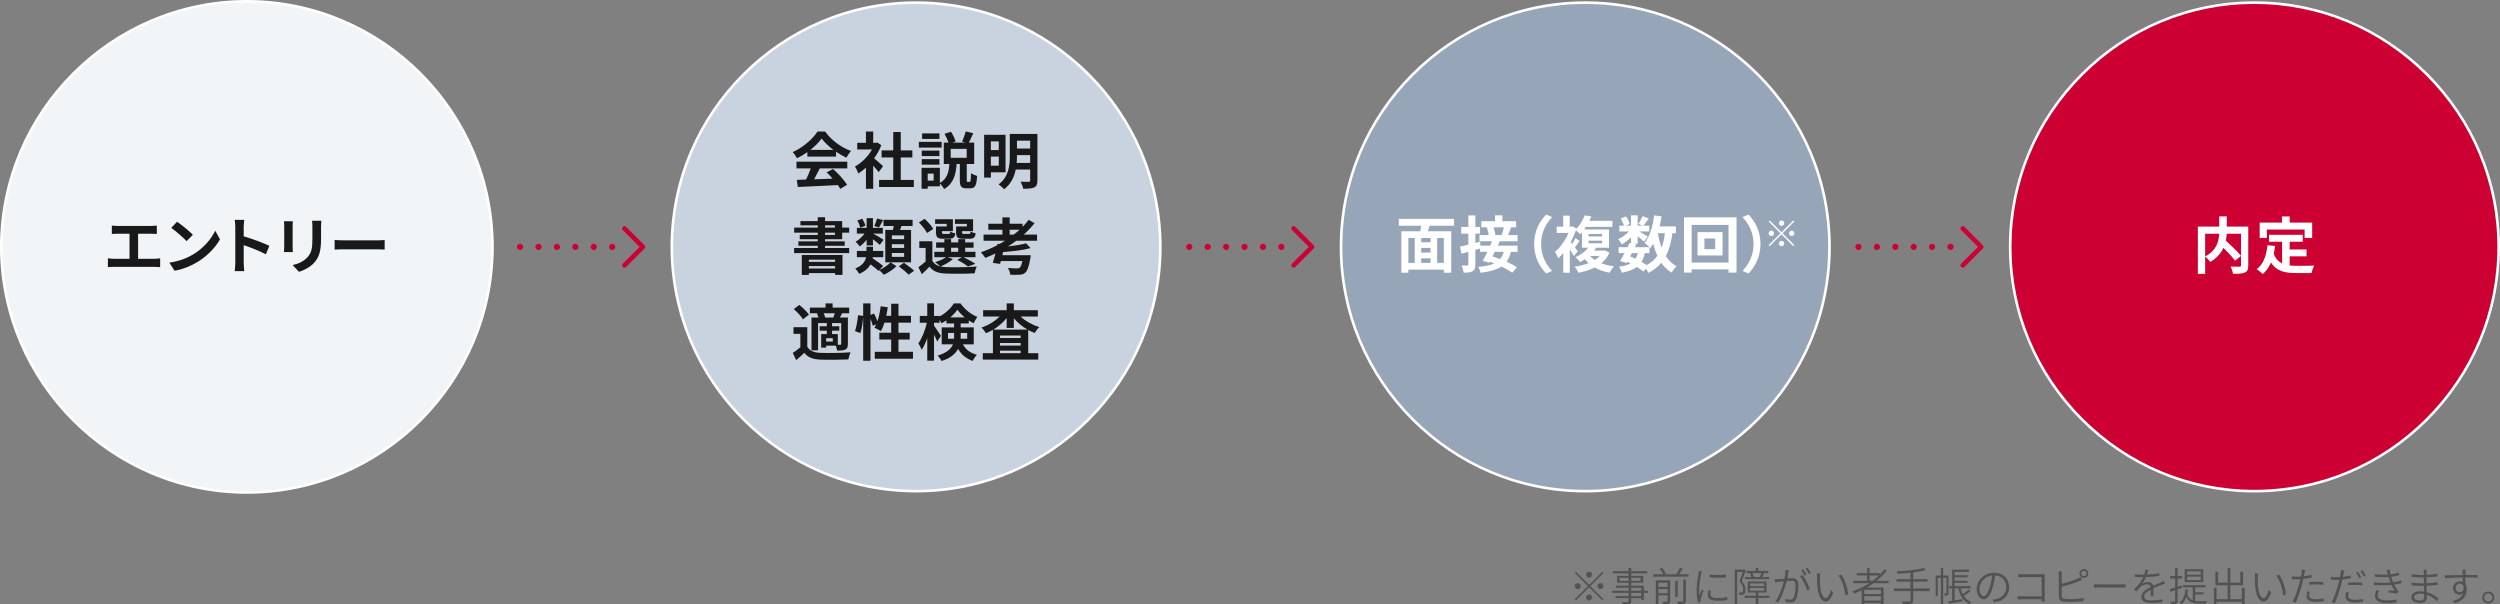 <?xml version="1.0" encoding="UTF-8"?>
<svg id="_レイヤー_2" data-name="レイヤー_2" xmlns="http://www.w3.org/2000/svg" width="814.43" height="196.9" viewBox="0 0 814.43 196.9">
  <rect x="0" y="0" width="814.43" height="196.9" fill="#808080" stroke="none"/>
  <defs>
    <style>
      .cls-1 {
        fill: #c03;
      }

      .cls-2 {
        fill: #97a5b9;
      }

      .cls-3, .cls-4, .cls-5, .cls-6 {
        fill: none;
      }

      .cls-3, .cls-5, .cls-6 {
        stroke: #c03;
        stroke-linecap: round;
        stroke-linejoin: round;
      }

      .cls-3, .cls-6 {
        stroke-width: 2px;
      }

      .cls-7 {
        fill: #fff;
      }

      .cls-8 {
        fill: #191919;
      }

      .cls-4 {
        stroke: #fff;
        stroke-miterlimit: 10;
        stroke-width: .86px;
      }

      .cls-5 {
        stroke-width: 1.5px;
      }

      .cls-9 {
        fill: #525252;
      }

      .cls-10 {
        fill: #f1f5f8;
      }

      .cls-11 {
        fill: #c8d3df;
      }

      .cls-6 {
        stroke-dasharray: 0 6;
      }
    </style>
  </defs>
  <g id="d">
    <g>
      <g>
        <g>
          <path class="cls-10" d="M160.43,80.43c0,44-36,80-80,80-44,0-80-36-80-80H.43c0-44,36-80,80-80s80,36,80,80Z"/>
          <path class="cls-4" d="M160.43,80.43c0,44-36,80-80,80-44,0-80-36-80-80H.43c0-44,36-80,80-80s80,36,80,80Z"/>
        </g>
        <g>
          <path class="cls-8" d="M38.33,73.6h10.88c.6,0,1.3-.06,1.88-.12v2.74c-.6-.04-1.3-.08-1.88-.08h-4.22v8.16h5.3c.72,0,1.36-.08,1.88-.16v2.9c-.58-.08-1.42-.1-1.88-.1h-13.18c-.6,0-1.3.02-1.96.1v-2.9c.62.1,1.34.16,1.96.16h5.08v-8.16h-3.86c-.54,0-1.4.04-1.9.08v-2.74c.52.06,1.34.12,1.9.12Z"/>
          <path class="cls-8" d="M62.83,82.94c3.42-2.02,6.02-5.08,7.28-7.78l1.56,2.82c-1.52,2.7-4.18,5.46-7.4,7.4-2.02,1.22-4.6,2.34-7.42,2.82l-1.68-2.64c3.12-.44,5.72-1.46,7.66-2.62ZM62.83,76.48l-2.04,2.08c-1.04-1.12-3.54-3.3-5-4.32l1.88-2c1.4.94,4,3.02,5.16,4.24Z"/>
          <path class="cls-8" d="M76.65,74.02c0-.7-.06-1.7-.2-2.4h3.12c-.08.7-.18,1.58-.18,2.4v2.96c2.68.78,6.52,2.2,8.36,3.1l-1.14,2.76c-2.06-1.08-5.06-2.24-7.22-2.98v5.66c0,.58.1,1.98.18,2.8h-3.12c.12-.8.2-2,.2-2.8v-11.5Z"/>
          <path class="cls-8" d="M95.33,73.62v6.76c0,.5.02,1.28.06,1.74h-2.9c.02-.38.1-1.16.1-1.76v-6.74c0-.38-.02-1.08-.08-1.54h2.88c-.04.46-.06.9-.06,1.54ZM104.59,73.92v3.96c0,4.3-.84,6.16-2.32,7.8-1.32,1.44-3.4,2.42-4.86,2.88l-2.08-2.2c1.98-.46,3.6-1.22,4.8-2.52,1.38-1.5,1.64-3,1.64-6.12v-3.8c0-.8-.04-1.44-.12-2h3.02c-.04.56-.08,1.2-.08,2Z"/>
          <path class="cls-8" d="M112.23,78.3h10.74c.94,0,1.82-.08,2.34-.12v3.14c-.48-.02-1.5-.1-2.34-.1h-10.74c-1.14,0-2.48.04-3.22.1v-3.14c.72.06,2.18.12,3.22.12Z"/>
        </g>
      </g>
      <g>
        <g>
          <path class="cls-2" d="M516.43,160c-43.88,0-79.57-35.7-79.57-79.57S472.55.86,516.43.86s79.57,35.7,79.57,79.57-35.7,79.57-79.57,79.57Z"/>
          <path class="cls-7" d="M516.43,1.29c21.05,0,40.9,8.26,55.89,23.25,14.99,14.99,23.25,34.84,23.25,55.89s-8.26,40.9-23.25,55.89c-14.99,14.99-34.84,23.25-55.89,23.25s-40.9-8.26-55.89-23.25c-14.99-14.99-23.25-34.84-23.25-55.89s8.26-40.9,23.25-55.89c14.99-14.99,34.84-23.25,55.89-23.25M516.43.43c-44,0-80,36-80,80s36,80,80,80,80-36,80-80S560.43.43,516.43.43h0Z"/>
        </g>
        <g>
          <path class="cls-7" d="M465.71,73.54c-.18.62-.38,1.22-.54,1.8h7.6v13.5h-2.42v-1.02h-11.54v1.02h-2.3v-13.5h6.16c.12-.58.24-1.2.32-1.8h-7.3v-2.24h18v2.24h-7.98ZM458.81,85.64h2.06v-8.1h-2.06v8.1ZM466.05,77.54h-3.06v1.38h3.06v-1.38ZM466.05,80.78h-3.06v1.52h3.06v-1.52ZM462.99,85.64h3.06v-1.48h-3.06v1.48ZM470.35,77.54h-2.16v8.1h2.16v-8.1Z"/>
          <path class="cls-7" d="M488.59,78.6c-.2.46-.42.96-.66,1.44h6.44v2h-2.16c-.32,1.3-.78,2.36-1.42,3.22,1.32.6,2.52,1.22,3.36,1.8l-1.5,1.78c-.84-.62-2.12-1.32-3.52-2-1.56,1.04-3.74,1.64-6.76,2.04-.18-.66-.54-1.48-.88-1.92,2.3-.2,4.02-.54,5.3-1.14-.5-.2-1-.4-1.48-.56l-.2.36-2.06-.66c.46-.8.98-1.84,1.48-2.92h-2.4v-1.08c-.5.14-1,.3-1.5.44v4.76c0,1.18-.2,1.82-.84,2.18-.66.4-1.6.48-2.98.48-.06-.64-.36-1.66-.66-2.32.78.04,1.6.04,1.86.02.24,0,.34-.08.34-.38v-4.1l-2.22.6-.5-2.3c.76-.16,1.7-.38,2.72-.62v-3.6h-2.32v-2.18h2.32v-3.76h2.28v3.76h1.54v2.18h-1.54v3.04l1.52-.4.16,1.28h3.12c.22-.5.42-.98.6-1.44h-4.06v-2.02h3c-.1-.74-.32-1.7-.58-2.44l.4-.08h-2.22v-2h4.46v-1.9h2.42v1.9h4.46v2h-1.64c-.32.92-.66,1.8-.96,2.52h3.08v2.02h-5.8ZM486.97,82.04c-.24.5-.5,1-.74,1.48.78.24,1.62.54,2.48.86.52-.62.9-1.4,1.16-2.34h-2.9ZM486.55,74.06c.3.84.56,1.84.6,2.5l-.08.02h2.1c.28-.72.58-1.72.76-2.52h-3.38Z"/>
          <path class="cls-7" d="M503.73,69.89l1.9.84c-2,2.16-3.58,4.92-3.58,8.76s1.58,6.6,3.58,8.76l-1.9.84c-2.16-2.12-3.94-5.32-3.94-9.6s1.78-7.48,3.94-9.6Z"/>
          <path class="cls-7" d="M524.31,82.36c-.62,1.38-1.54,2.5-2.66,3.4,1.22.48,2.62.8,4.16,1-.52.5-1.14,1.44-1.46,2.08-1.84-.34-3.46-.9-4.84-1.7-1.6.82-3.42,1.36-5.34,1.72-.2-.58-.8-1.58-1.18-2.02,1.64-.22,3.18-.58,4.54-1.12-.44-.4-.86-.82-1.22-1.3-.48.34-1,.66-1.56.96-.34-.5-1.04-1.24-1.54-1.56,1.9-.86,3.28-2,4.16-3.12h-2.02v-5.02c-.18.22-.38.42-.58.62-.3-.38-.9-.9-1.4-1.22-.44,1.28-1.02,2.56-1.68,3.76l.5.62c.38-.62.8-1.36,1.04-1.9l1.34.94c-.52.76-1.04,1.52-1.5,2.12.42.54.78,1.02.94,1.24l-1.32,1.56c-.28-.58-.78-1.42-1.3-2.22v7.64h-2.12v-6.42c-.54.66-1.1,1.24-1.66,1.74-.18-.58-.72-1.7-1.08-2.1,1.72-1.38,3.42-3.76,4.46-6.18h-3.86v-2.06h2.12v-3.56h2.12v3.56h.64l.36-.08,1.2.76c1.28-1.34,2.16-2.96,2.66-4.34l2.2.36c-.2.48-.42.94-.64,1.42h7.48v1.96h-8.58c-.18.3-.38.58-.6.86h8.08v5.94h-4.16c-.22.32-.44.64-.7.94h3.18l.42-.08,1.4.8ZM517.51,77.04h4.4v-.82h-4.4v.82ZM517.51,79.24h4.4v-.84h-4.4v.84ZM517.99,83.38c.44.5.96.94,1.56,1.32.6-.38,1.12-.82,1.56-1.32h-3.12Z"/>
          <path class="cls-7" d="M544.85,75.96c-.42,2.96-1.1,5.44-2.18,7.46.92,1.42,2.08,2.56,3.54,3.32-.54.48-1.28,1.4-1.64,2.06-1.36-.82-2.46-1.88-3.36-3.18-1.1,1.32-2.48,2.4-4.22,3.28-.14-.34-.44-.88-.76-1.36l-.9.92c-.54-.46-1.26-.98-2.08-1.5-1.18.88-2.78,1.46-4.92,1.9-.14-.68-.56-1.48-.94-1.96,1.62-.22,2.86-.54,3.8-1.08-.36-.2-.74-.38-1.12-.54l-.22.38-2.08-.64c.44-.7.94-1.6,1.44-2.56h-1.9v-1.92h2.9c.24-.5.48-.98.68-1.42l.44.1v-1.92c-.92.92-2,1.76-3,2.32-.26-.52-.76-1.3-1.2-1.72,1.22-.5,2.56-1.46,3.52-2.5h-3.12v-1.88h1.52c-.18-.68-.62-1.6-1.04-2.32l1.72-.72c.52.76,1.04,1.78,1.2,2.48l-1.28.56h1.68v-3.36h2.18v3.36h1.58l-1.32-.58c.46-.72,1.02-1.78,1.34-2.54l2,.8c-.62.86-1.24,1.7-1.72,2.32h1.9v1.88h-3.28c.96.54,2.38,1.38,2.82,1.68l-1.26,1.64c-.44-.42-1.28-1.12-2.06-1.74v2.42h-1.28l.86.18-.48.96h4.76c-.46-.46-1.18-1.08-1.62-1.38,1.7-2.04,2.66-5.44,3.14-9l2.4.32c-.16,1.12-.38,2.22-.64,3.28h5.32v2.2h-1.12ZM531.05,83.52c.6.24,1.18.48,1.76.76.32-.5.58-1.1.76-1.82h-1.94l-.58,1.06ZM535.81,82.46c-.22,1.12-.56,2.06-1.06,2.84.62.36,1.2.72,1.66,1.06,1.48-.78,2.64-1.78,3.52-3.02-.56-1.18-1-2.5-1.36-3.94-.28.52-.6,1-.92,1.44-.08-.08-.16-.18-.28-.3v1.92h-1.56ZM540.09,75.96c.28,1.68.68,3.26,1.22,4.7.5-1.36.86-2.94,1.08-4.7h-2.3Z"/>
          <path class="cls-7" d="M565.71,70.81v18h-2.6v-1.06h-12.02v1.06h-2.48v-18h17.1ZM563.11,85.54v-12.28h-12.02v12.28h12.02ZM561.17,75.62v7.6h-8.16v-7.6h8.16ZM558.77,77.7h-3.52v3.46h3.52v-3.46Z"/>
          <path class="cls-7" d="M569.57,89.1l-1.9-.84c2-2.16,3.58-4.92,3.58-8.76s-1.58-6.6-3.58-8.76l1.9-.84c2.16,2.12,3.94,5.32,3.94,9.6s-1.78,7.48-3.94,9.6Z"/>
          <path class="cls-7" d="M584.22,71.82l.34.34-3.85,3.85,3.85,3.85-.34.34-3.85-3.85-3.86,3.86-.34-.34,3.86-3.86-3.85-3.85.34-.34,3.85,3.85,3.85-3.85ZM577.06,76.88c-.48,0-.88-.4-.88-.88s.4-.87.88-.87.87.4.87.87-.4.88-.87.88ZM579.5,72.69c0-.48.4-.87.88-.87s.87.4.87.87-.4.88-.87.88-.88-.4-.88-.88ZM581.25,79.33c0,.48-.4.87-.87.87s-.88-.4-.88-.87.4-.88.88-.88.87.4.87.88ZM583.7,75.13c.48,0,.87.4.87.87s-.4.88-.87.88-.87-.4-.87-.88.4-.87.87-.87Z"/>
        </g>
      </g>
      <g>
        <g>
          <path class="cls-11" d="M298.43,160c-43.88,0-79.57-35.7-79.57-79.57S254.55.86,298.43.86s79.57,35.7,79.57,79.57-35.7,79.57-79.57,79.57Z"/>
          <path class="cls-7" d="M298.43,1.29c21.05,0,40.9,8.26,55.89,23.25,14.99,14.99,23.25,34.84,23.25,55.89s-8.26,40.9-23.25,55.89c-14.99,14.99-34.84,23.25-55.89,23.25s-40.9-8.26-55.89-23.25c-14.99-14.99-23.25-34.84-23.25-55.89s8.26-40.9,23.25-55.89c14.99-14.99,34.84-23.25,55.89-23.25M298.43.43c-44,0-80,36-80,80s36,80,80,80,80-36,80-80S342.43.43,298.43.43h0Z"/>
        </g>
        <g>
          <path class="cls-8" d="M263.02,49.55c-1.06.76-2.22,1.44-3.38,2-.28-.58-.9-1.48-1.4-2,3.4-1.5,6.58-4.34,8.08-6.7h2.48c2.12,2.94,5.3,5.22,8.46,6.34-.6.62-1.12,1.48-1.54,2.18-1.1-.52-2.26-1.18-3.36-1.94v1.58h-9.34v-1.46ZM259.48,52.67h16.54v2.2h-8.96c-.58,1.18-1.24,2.42-1.84,3.54,1.92-.06,3.98-.14,6.02-.22-.62-.72-1.3-1.44-1.96-2.04l2.1-1.1c1.78,1.56,3.64,3.64,4.58,5.14l-2.22,1.34c-.2-.38-.48-.8-.8-1.24-4.7.26-9.64.46-13.04.62l-.32-2.32,3.02-.1c.54-1.12,1.1-2.44,1.52-3.62h-4.64v-2.2ZM271.5,48.83c-1.54-1.16-2.92-2.46-3.84-3.7-.86,1.22-2.14,2.52-3.66,3.7h7.5Z"/>
          <path class="cls-8" d="M286.24,56.07c-.42-.56-1.1-1.36-1.78-2.1v7.54h-2.36v-6.9c-.8.74-1.64,1.4-2.48,1.92-.2-.64-.76-1.8-1.12-2.26,2.18-1.18,4.28-3.28,5.58-5.58h-4.82v-2.16h2.84v-3.68h2.36v3.68h.9l.42-.1,1.34.86c-.6,1.52-1.4,2.96-2.36,4.28.96.78,2.5,2.16,2.92,2.56l-1.44,1.94ZM297.7,58.61v2.32h-11.32v-2.32h4.62v-7.32h-3.8v-2.3h3.8v-5.98h2.44v5.98h3.78v2.3h-3.78v7.32h4.26Z"/>
          <path class="cls-8" d="M306.76,48.09h-7.42v-1.88h7.42v1.88ZM315.88,59.25c.32,0,.4-.36.44-2.84.44.36,1.4.74,2,.9-.18,3.2-.72,4.04-2.18,4.04h-1.3c-1.76,0-2.16-.7-2.16-2.74v-5.18h-1.04c-.24,3.38-.94,6.32-4.08,8.16-.26-.54-.84-1.28-1.38-1.76v.88h-3.96v.78h-2v-6.82h5.96v4.92c2.48-1.4,2.9-3.64,3.1-6.16h-1.82v-6.98h1.54c-.28-.86-.8-1.98-1.3-2.86l2.08-.68c.66.98,1.28,2.28,1.54,3.18l-1.02.36h4.22l-1.1-.32c.42-.92.94-2.32,1.18-3.32l2.46.6c-.48,1.12-1.02,2.22-1.44,3.04h1.74v6.98h-2.42v5.16c0,.58.02.66.3.66h.64ZM306.04,50.85h-5.76v-1.78h5.76v1.78ZM300.28,51.85h5.76v1.8h-5.76v-1.8ZM306.04,45.25h-5.64v-1.8h5.64v1.8ZM304.16,56.55h-1.94v2.28h1.94v-2.28ZM314.92,48.49h-5.2v2.92h5.2v-2.92Z"/>
          <path class="cls-8" d="M322.8,56.13v1.72h-2.2v-13.94h6.98v12.22h-4.78ZM322.8,46.07v2.82h2.58v-2.82h-2.58ZM325.38,53.97v-2.96h-2.58v2.96h2.58ZM337.96,58.77c0,1.26-.26,1.9-1.04,2.28-.8.38-1.94.44-3.6.44-.1-.66-.5-1.7-.84-2.3,1.08.06,2.3.04,2.64.02.36,0,.48-.12.48-.46v-3.52h-4.7c-.5,2.4-1.58,4.78-3.82,6.42-.36-.46-1.28-1.28-1.78-1.58,3.36-2.48,3.66-6.2,3.66-9.24v-7.2h9v15.14ZM335.6,53.09v-2.56h-4.3v.3c0,.72-.02,1.48-.1,2.26h4.4ZM331.3,45.83v2.56h4.3v-2.56h-4.3Z"/>
          <path class="cls-8" d="M268.78,77.93v.7h6.4v1.44h-6.4v.72h7.86v1.66h-17.94v-1.66h7.7v-.72h-6.3v-1.44h6.3v-.7h-5.86v-1.38h5.86v-.76h-7.68v-1.64h7.68v-.74h-5.64v-1.38h5.64v-1.26h2.38v1.26h5.58v2.12h2.28v1.64h-2.28v2.14h-5.58ZM261.2,83.07h13.26v6.48h-2.4v-.58h-8.56v.6h-2.3v-6.5ZM263.5,84.59v.72h8.56v-.72h-8.56ZM272.06,87.47v-.78h-8.56v.78h8.56ZM268.78,74.15h3.22v-.74h-3.22v.74ZM268.78,76.55h3.22v-.76h-3.22v.76Z"/>
          <path class="cls-8" d="M286.48,87.95c1.36-.6,2.86-1.62,3.62-2.48l1.94,1.24c-1,1.04-2.7,2.18-4.12,2.8-.36-.44-1-1.08-1.5-1.5l-.22.24c-.56-.56-1.6-1.38-2.6-2.12-.64,1.18-1.76,2.26-3.72,3.1-.22-.52-.84-1.34-1.26-1.76,2.42-.98,3.26-2.36,3.52-3.68h-3v-2.04h3.12v-1.36h2.14v1.36h3.34v2.04h-3.4c-.02.12-.04.26-.06.38,1.16.74,2.64,1.78,3.4,2.48l-1.2,1.3ZM282.32,78.09c-.68.88-1.46,1.66-2.24,2.2-.32-.48-.94-1.18-1.36-1.54,1.06-.58,2.16-1.6,2.94-2.66h-2.52v-1.86h3.18v-3.16h2.06v3.16h3.22v1.86h-3.18c.82.42,2.9,1.66,3.44,2.02l-1.24,1.66c-.5-.48-1.42-1.2-2.24-1.84v2.04h-2.06v-1.88ZM280.24,74.19c-.1-.64-.5-1.6-.94-2.34l1.6-.6c.44.72.88,1.64,1.02,2.28l-1.68.66ZM287.68,71.69c-.48.92-.94,1.8-1.34,2.42l-1.52-.5c.34-.68.72-1.72.9-2.44l1.96.52ZM290.88,74.91c.12-.42.2-.86.28-1.28h-3.34v-2.02h9.48v2.02h-3.6c-.16.44-.34.88-.5,1.28h3.6v10.54h-8.4v-10.54h2.48ZM294.54,76.69h-4v1.22h4v-1.22ZM294.54,79.55h-4v1.22h4v-1.22ZM294.54,82.43h-4v1.26h4v-1.26ZM294.48,85.61c1.08.74,2.58,1.84,3.32,2.6l-1.8,1.28c-.66-.76-2.1-1.92-3.2-2.72l1.68-1.16Z"/>
          <path class="cls-8" d="M310.44,84.39c-1,.94-2.68,1.86-4.04,2.42.5.12,1.04.18,1.64.2,2.46.12,7.36.06,10.16-.18-.26.54-.6,1.58-.7,2.22-2.54.14-6.96.18-9.46.06-2.4-.1-4.04-.68-5.24-2.24-.76.8-1.54,1.58-2.5,2.44l-1.12-2.26c.72-.52,1.6-1.18,2.36-1.86v-4.42h-2.06v-2.18h4.26v6.4c.54.94,1.42,1.52,2.58,1.8-.4-.4-1.2-1.08-1.68-1.4,1.3-.4,2.7-.96,3.54-1.6h-3.8v-1.76h3.26v-1.32h-2.68v-1.74h2.68v-1.06h2.2v1.06h2.32v-1.06h2.26v1.06h2.74v1.74h-2.74v1.32h3.36v1.76h-3.9c1.38.66,2.96,1.52,3.86,2.16l-2.42.88c-.76-.62-2.16-1.54-3.48-2.18l1.52-.86h-4.66l1.74.6ZM302,75.91c-.44-.98-1.64-2.42-2.66-3.42l1.88-1.2c1.04.96,2.3,2.3,2.8,3.3l-2.02,1.32ZM308.42,72.93h-3.78v-1.5h5.78v3.86h-3.54v.42c0,.42.08.5.6.5h1.54c.4,0,.48-.12.56-.78.34.26,1.1.5,1.64.6-.2,1.36-.74,1.74-1.94,1.74h-2.1c-1.76,0-2.26-.46-2.26-2.06v-1.94h3.5v-.84ZM309.84,82.03h2.32v-1.32h-2.32v1.32ZM314.98,72.93h-3.88v-1.5h5.9v3.86h-3.58v.4c0,.44.1.52.6.52h1.62c.4,0,.48-.12.56-.8.36.26,1.14.5,1.66.6-.2,1.38-.72,1.76-1.98,1.76h-2.14c-1.8,0-2.26-.46-2.26-2.06v-1.94h3.5v-.84Z"/>
          <path class="cls-8" d="M331.06,78.43c-.86.66-1.76,1.28-2.68,1.86,2.24-.26,4.42-.62,5.9-1.02l1.46,1.56c-2.48.68-5.92,1.06-8.96,1.28l-.24,1.02h9.24s-.04.66-.12,1c-.48,2.7-.96,4.06-1.64,4.66-.54.52-1.08.66-1.92.7-.66.06-1.8.06-3,0-.04-.66-.34-1.56-.76-2.2,1.16.12,2.42.16,2.94.16.38,0,.64-.04.88-.2.32-.26.64-.94.9-2.2h-7.02l-.24.92-2.38-.34c.28-.84.58-1.92.86-3.06-1.08.52-2.18,1-3.28,1.44-.32-.48-1.02-1.38-1.46-1.82,1.82-.64,3.62-1.4,5.34-2.32l.1-.46.64.08c.62-.34,1.22-.7,1.8-1.06h-7v-2h6.14v-1.6h-4.6v-1.94h4.6v-2.06h2.36v2.06h4.2v1.02c.72-.74,1.38-1.5,1.98-2.28l1.92,1.06c-1.04,1.32-2.22,2.58-3.52,3.74h4.34v2h-6.78ZM330.26,76.43c.66-.52,1.3-1.04,1.9-1.6h-3.24v1.6h1.34Z"/>
          <path class="cls-8" d="M263,112.97c.78,1.34,2.18,1.9,4.22,1.98,2.4.1,7.12.04,9.88-.18-.28.56-.62,1.66-.74,2.32-2.48.12-6.72.16-9.16.06-2.38-.1-3.98-.68-5.18-2.22-.8.78-1.62,1.54-2.64,2.4l-1.12-2.36c.78-.5,1.68-1.16,2.48-1.84v-4.36h-2.24v-2.18h4.5v6.38ZM261.58,104.01c-.56-.98-1.88-2.36-3-3.32l1.82-1.36c1.12.9,2.5,2.22,3.14,3.18l-1.96,1.5ZM266.48,102.05h-2.64v-1.84h5.1v-1.38h2.3v1.38h5.4v1.84h-2.3c-.26.52-.5.98-.72,1.4h2.6v8.58c0,.96-.16,1.48-.8,1.84-.66.32-1.5.34-2.7.34-.06-.46-.26-1.1-.46-1.6h-3.12v.62h-1.62v-4.4h1.84v-1.1h-2.34v-1.44h2.34v-1.04h-2.86v8.88h-2.14v-10.68h2.28c-.12-.44-.3-.92-.5-1.32l.34-.08ZM271.46,103.45c.18-.42.36-.94.52-1.4h-3.66c.24.46.42.98.48,1.4h2.66ZM271.3,110.17h-2.16v1.1h2.16v-1.1ZM274.04,105.25h-2.98v1.04h2.36v1.44h-2.36v1.1h1.88v3.48h.8c.22-.02.3-.08.3-.32v-6.74Z"/>
          <path class="cls-8" d="M297.42,114.61v2.26h-12.44v-2.26h5.34v-4h-3.86v-2.22h3.86v-3.28h-2.2c-.3,1.04-.7,2-1.12,2.76-.48-.3-1.56-.84-2.12-1.08.2-.36.4-.74.6-1.16l-1.14.52c-.12-.6-.42-1.48-.76-2.3v13.66h-2.38v-14.3c-.12,1.68-.44,3.88-.9,5.3l-1.76-.64c.48-1.32.84-3.56.98-5.2l1.68.24v-4.08h2.38v3.78l1.16-.48c.4.78.82,1.74,1.1,2.52.5-1.46.86-3.18,1.06-4.88l2.32.32c-.14.94-.3,1.88-.5,2.78h1.6v-3.92h2.38v3.92h4.08v2.24h-4.08v3.28h3.66v2.22h-3.66v4h4.72Z"/>
          <path class="cls-8" d="M313.68,112.17c1.16,2.08,2.66,2.84,4.58,3.44-.54.5-1.1,1.28-1.36,1.98-1.98-.76-3.56-1.78-4.78-3.94-.84,1.6-2.44,3.02-5.38,3.96-.22-.48-.9-1.38-1.26-1.76,3.06-.96,4.4-2.26,4.96-3.68h-3.66v-5.52h4.04v-1.28h-2.5v-1.02c-.54.38-1.08.7-1.64.98-.14-.34-.34-.76-.58-1.16v.96h-1.82v.96c.54.7,1.94,2.84,2.24,3.34l-1.2,1.84c-.22-.58-.62-1.44-1.04-2.28v8.5h-2.2v-7.36c-.52,1.5-1.14,2.88-1.82,3.84-.22-.64-.72-1.56-1.08-2.12,1.16-1.58,2.24-4.34,2.76-6.72h-2.3v-2.2h2.44v-4.1h2.2v4.1h1.82v.14c1.94-.98,3.68-2.68,4.64-4.22h2.16c1.38,1.92,3.42,3.6,5.5,4.38-.44.56-.9,1.44-1.22,2.08-.52-.26-1.06-.58-1.58-.92v.98h-2.64v1.28h4.26v5.52h-3.54ZM310.8,110.35c.02-.22.02-.46.02-.68v-1.2h-1.98v1.88h1.96ZM314.3,103.41c-.96-.78-1.82-1.68-2.42-2.52-.56.84-1.38,1.72-2.32,2.52h4.74ZM312.96,108.47v1.26c0,.2,0,.42-.02.62h2.14v-1.88h-2.12Z"/>
          <path class="cls-8" d="M332.46,103.11c1.6,1.5,3.86,2.76,6.14,3.46-.5.42-1.18,1.3-1.54,1.9-.72-.26-1.42-.6-2.1-.98v7.58h3.28v2.08h-18.08v-2.08h3.3v-7.62c-.74.42-1.48.8-2.26,1.1-.34-.54-.98-1.4-1.48-1.84,2.2-.72,4.4-2.06,5.94-3.6h-5.38v-2.06h7.66v-2.22h2.34v2.22h7.82v2.06h-5.64ZM334.74,107.37c-1.7-.96-3.24-2.24-4.46-3.68v3.14h-2.34v-3.22c-1.18,1.46-2.68,2.76-4.34,3.76h11.14ZM332.5,109.31h-6.72v.8h6.72v-.8ZM325.78,112.59h6.72v-.84h-6.72v.84ZM332.5,115.07v-.84h-6.72v.84h6.72Z"/>
        </g>
      </g>
      <g>
        <g>
          <path class="cls-1" d="M734.43,160c-43.88,0-79.57-35.7-79.57-79.57S690.55.86,734.43.86s79.57,35.7,79.57,79.57-35.7,79.57-79.57,79.57Z"/>
          <path class="cls-7" d="M734.43,1.29c21.05,0,40.9,8.26,55.89,23.25s23.25,34.84,23.25,55.89-8.26,40.9-23.25,55.89-34.84,23.25-55.89,23.25-40.9-8.26-55.89-23.25c-14.99-14.99-23.25-34.84-23.25-55.89s8.26-40.9,23.25-55.89c14.99-14.99,34.84-23.25,55.89-23.25M734.43.43c-44,0-80,36-80,80s36,80,80,80,80-36,80-80S778.43.43,734.43.43h0Z"/>
        </g>
        <g>
          <path class="cls-7" d="M732.42,86.46c0,1.28-.26,1.94-1.1,2.32-.82.38-2.1.42-3.88.42-.08-.68-.44-1.74-.78-2.36,1.18.06,2.52.04,2.9.04.38-.02.5-.12.5-.48v-3l-1.96,1.52c-.8-1.1-2.3-2.72-3.76-4.18-.78,1.68-2.12,3.32-4.3,4.6-.34-.48-1.08-1.32-1.66-1.76v5.64h-2.38v-15.4h6.96v-3.32h2.46v3.32h7v12.64ZM718.38,83.52c3.78-1.96,4.46-4.92,4.56-7.38h-4.56v7.38ZM725.4,76.14c-.04.74-.12,1.48-.28,2.26,1.7,1.54,3.84,3.58,4.94,4.96v-7.22h-4.66Z"/>
          <path class="cls-7" d="M745.9,86.48c.72.08,1.48.12,2.28.12,1.08,0,4.38,0,5.72-.06-.34.58-.72,1.72-.84,2.42h-5c-3.68,0-6.42-.6-8.26-3.44-.64,1.52-1.52,2.8-2.66,3.78-.4-.42-1.4-1.26-1.96-1.62,2.16-1.6,3.14-4.36,3.5-7.78l2.48.24c-.12.9-.26,1.74-.44,2.54.6,1.6,1.54,2.56,2.72,3.14v-7.06h-4.26v-2.26h11v2.26h-4.28v2.5h5.5v2.24h-5.5v2.98ZM738.48,77.52h-2.34v-5h7.26v-2h2.52v2h7.32v5h-2.46v-2.74h-12.3v2.74Z"/>
        </g>
      </g>
      <g>
        <g>
          <line class="cls-3" x1="199.43" y1="80.43" x2="199.43" y2="80.43"/>
          <line class="cls-6" x1="193.43" y1="80.43" x2="172.43" y2="80.43"/>
          <line class="cls-3" x1="169.43" y1="80.43" x2="169.43" y2="80.43"/>
        </g>
        <polyline class="cls-5" points="203.43 74.43 209.43 80.43 203.43 86.43"/>
      </g>
      <g>
        <g>
          <line class="cls-3" x1="635.43" y1="80.43" x2="635.43" y2="80.43"/>
          <line class="cls-6" x1="629.43" y1="80.43" x2="608.43" y2="80.43"/>
          <line class="cls-3" x1="605.43" y1="80.43" x2="605.43" y2="80.43"/>
        </g>
        <polyline class="cls-5" points="639.43 74.43 645.43 80.43 639.43 86.43"/>
      </g>
      <g>
        <g>
          <line class="cls-3" x1="417.43" y1="80.43" x2="417.43" y2="80.43"/>
          <line class="cls-6" x1="411.43" y1="80.43" x2="390.43" y2="80.43"/>
          <line class="cls-3" x1="387.43" y1="80.43" x2="387.43" y2="80.43"/>
        </g>
        <polyline class="cls-5" points="421.43 74.43 427.43 80.43 421.43 86.43"/>
      </g>
      <g>
        <path class="cls-9" d="M521.98,186.26l.38.38-4.29,4.29,4.29,4.29-.38.38-4.29-4.29-4.3,4.3-.38-.38,4.3-4.3-4.29-4.29.38-.38,4.29,4.29,4.29-4.29ZM513.98,191.9c-.53,0-.97-.44-.97-.98s.44-.97.97-.97.98.44.98.97-.44.98-.98.98ZM516.71,187.22c0-.53.44-.97.97-.97s.98.44.98.97-.44.98-.98.98-.97-.44-.97-.98ZM518.66,194.63c0,.53-.44.98-.98.98s-.97-.44-.97-.98.44-.97.97-.97.98.44.98.97ZM521.4,189.95c.53,0,.97.44.97.97s-.44.98-.97.98-.98-.44-.98-.98.44-.97.98-.97Z"/>
        <path class="cls-9" d="M536.87,193.15h-1.34v2.3h-.87v-.58h-3.24v.96c0,.58-.17.79-.55.92-.4.13-1.08.14-2.16.14-.04-.22-.2-.53-.31-.74.82.03,1.6.01,1.82,0,.25-.01.33-.08.33-.33v-.96h-4.25v-.68h4.25v-1.04h-5.36v-.7h5.36v-.98h-4.13v-.66h4.13v-.96h-3.76v-2.24h3.76v-.81h-5.12v-.73h5.12v-1.07h.87v1.07h5.21v.73h-5.21v.81h3.91v2.24h-3.91v.96h4.11v1.64h1.34v.7ZM530.55,189.23v-.99h-2.92v.99h2.92ZM531.42,188.24v.99h3.03v-.99h-3.03ZM531.42,192.45h3.24v-.98h-3.24v.98ZM534.66,193.15h-3.24v1.04h3.24v-1.04Z"/>
        <path class="cls-9" d="M550.1,187.08v.79h-11.52v-.79h3.28c-.25-.51-.75-1.25-1.22-1.79l.79-.3c.49.56,1.05,1.34,1.31,1.85l-.64.25h3.94c.43-.62.95-1.51,1.25-2.15l.9.31c-.36.61-.78,1.29-1.18,1.83h3.09ZM544.08,195.8c0,.47-.1.7-.44.85-.35.13-.92.14-1.81.14-.05-.22-.17-.55-.29-.77.68.03,1.29.03,1.46.01.19-.01.25-.07.25-.23v-1.85h-3v2.83h-.83v-7.71h4.67v6.72ZM540.24,189.84v1.35h3v-1.35h-3ZM543.25,193.27v-1.39h-3v1.39h3ZM546.55,194.49h-.81v-5.29h.81v5.29ZM548.37,188.81h.84v6.92c0,.55-.13.78-.51.92-.39.14-1.04.16-2.03.16-.05-.23-.19-.6-.33-.83.82.03,1.52.03,1.73.01.22-.01.29-.07.29-.26v-6.92Z"/>
        <path class="cls-9" d="M554.19,186.94c-.26,1.27-.65,3.54-.65,5.03,0,.69.05,1.29.13,1.99.22-.61.55-1.46.77-2l.51.38c-.33.9-.81,2.26-.92,2.87-.04.18-.07.43-.07.57.01.14.04.31.05.44l-.83.07c-.26-.94-.48-2.42-.48-4.17,0-1.9.44-4.13.6-5.23.04-.29.08-.58.08-.86l1.04.09c-.07.22-.17.58-.22.82ZM557.2,193.61c0,.6.4,1.22,2.26,1.22,1.16,0,2.18-.1,3.21-.35l.03.97c-.81.17-1.91.27-3.22.27-2.17,0-3.13-.7-3.13-1.91,0-.42.08-.87.21-1.5l.85.08c-.13.48-.2.86-.2,1.21ZM562.28,187.15v.94c-1.37.16-3.91.16-5.29,0v-.94c1.38.25,4.02.2,5.29,0Z"/>
        <path class="cls-9" d="M568.74,185.87c-.39,1.05-.87,2.37-1.31,3.41.96,1.08,1.2,2,1.2,2.81,0,.68-.14,1.21-.49,1.46-.18.13-.42.2-.66.23-.26.03-.58.03-.88.01-.01-.22-.09-.55-.22-.77.31.03.58.03.79.01.17-.01.31-.04.43-.12.2-.14.26-.52.26-.91,0-.71-.23-1.6-1.21-2.64.39-.96.81-2.13,1.09-3.02h-1.83v10.49h-.78v-11.27h2.94l.13-.04.56.34ZM576.44,194.78h-3.64v2.07h-.83v-2.07h-3.63v-.71h3.63v-1.03h-2.6v-3.59h6.12v3.59h-2.69v1.03h3.64v.71ZM570.3,186.7h-1.34v-.72h3v-.99h.83v.99h3.29v.72h-1.53l.17.04c-.21.43-.43.88-.62,1.22h2.27v.71h-7.92v-.71h2.11c-.09-.38-.26-.86-.44-1.22l.18-.04ZM570.15,190.94h4.54v-.88h-4.54v.88ZM570.15,192.44h4.54v-.91h-4.54v.91ZM573.29,187.97c.17-.36.42-.87.56-1.26h-2.96c.22.42.4.92.47,1.26h1.94Z"/>
        <path class="cls-9" d="M582.6,186.5c-.07.38-.2,1.21-.35,1.95.65-.05,1.21-.09,1.53-.09,1.12,0,2.07.42,2.07,2.15,0,1.55-.21,3.61-.75,4.68-.4.87-1.04,1.07-1.86,1.07-.49,0-1.12-.09-1.52-.18l-.16-.98c.56.17,1.23.26,1.6.26.48,0,.9-.09,1.17-.69.42-.9.62-2.61.62-4.04,0-1.22-.56-1.44-1.39-1.44-.34,0-.9.04-1.5.09-.47,1.87-1.37,4.77-2.76,7.01l-.94-.38c1.34-1.78,2.33-4.81,2.76-6.54-.71.08-1.39.14-1.74.18-.29.04-.79.09-1.12.14l-.1-1.01c.4.03.71.01,1.12,0,.44-.01,1.22-.08,2.04-.14.2-.94.34-1.96.34-2.85l1.08.1c-.05.22-.1.48-.14.71ZM589.61,191.9l-.9.43c-.39-1.31-1.43-3.56-2.34-4.63l.85-.38c.81,1.04,1.95,3.38,2.39,4.58ZM588.5,187.21l-.65.29c-.26-.52-.7-1.31-1.07-1.81l.64-.27c.32.47.81,1.26,1.08,1.79ZM589.94,186.69l-.65.29c-.29-.57-.7-1.31-1.08-1.79l.62-.27c.35.48.84,1.29,1.1,1.78Z"/>
        <path class="cls-9" d="M592.88,188.04c-.01.81,0,2.04.09,3.13.22,2.22.9,3.69,1.85,3.69.66,0,1.3-1.31,1.65-2.67l.73.81c-.77,2.2-1.55,2.95-2.41,2.95-1.2,0-2.35-1.22-2.72-4.56-.12-1.12-.14-2.7-.14-3.46,0-.29,0-.84-.08-1.13l1.13.03c-.05.29-.09.87-.1,1.21ZM602.07,193.63l-.92.36c-.23-2.38-1.04-4.97-2.25-6.47l.9-.31c1.16,1.51,2.07,4.19,2.28,6.42Z"/>
        <path class="cls-9" d="M610.33,189.99c-.71.51-1.46.97-2.21,1.42h5.51v5.38h-.88v-.38h-5.41v.43h-.86v-4.55c-.81.39-1.61.75-2.44,1.07-.12-.18-.39-.53-.56-.72,1.92-.68,3.77-1.57,5.45-2.65h-5.19v-.78h4.51v-1.75h-3.37v-.77h3.37v-1.68h.85v1.68h3.3v.51c.55-.55,1.04-1.13,1.51-1.73l.73.4c-.94,1.22-2.07,2.35-3.29,3.34h3.89v.78h-4.9ZM612.75,192.15h-5.41v1.36h5.41v-1.36ZM612.75,195.66v-1.44h-5.41v1.44h5.41ZM610.04,189.21c.74-.55,1.44-1.13,2.08-1.75h-3.03v1.75h.95Z"/>
        <path class="cls-9" d="M628.65,192.57h-5.38v3.03c0,.65-.21.91-.66,1.05-.47.14-1.29.16-2.67.14-.06-.25-.23-.61-.38-.84,1.12.03,2.13.01,2.42.01.29-.01.4-.1.4-.38v-3.02h-5.38v-.85h5.38v-2.21h-4.52v-.83h4.52v-2.08c-1.44.14-2.94.25-4.29.31-.03-.23-.14-.57-.22-.77,3.07-.16,6.89-.49,8.83-1.12l.64.7c-1.09.33-2.52.58-4.07.78v2.17h4.65v.83h-4.65v2.21h5.38v.85Z"/>
        <path class="cls-9" d="M634.77,193.2c0,.34-.05.58-.26.71-.22.14-.52.17-.96.17-.03-.22-.14-.55-.26-.75h.69c.09,0,.12-.03.12-.14v-4.93h-1.07v8.58h-.75v-8.58h-1.01v5.92h-.69v-6.7h1.7v-2.46h.75v2.46h1.74v5.72ZM641.94,192.54c-.62.58-1.47,1.17-2.16,1.62.6.88,1.4,1.56,2.44,1.94-.18.17-.44.52-.57.74-1.98-.86-3.11-2.69-3.68-5.17h-1.21v3.91c.79-.13,1.65-.27,2.51-.42l.05.73c-1.6.29-3.24.57-4.45.79l-.19-.79c.36-.05.79-.12,1.26-.18v-4.04h-1.01v-.73h1.03v-5.37h5.46v.74h-4.65v1.07h4.21v.69h-4.21v1.11h4.21v.69h-4.21v1.08h5.24v.73h-3.29c.18.69.42,1.33.71,1.88.65-.46,1.44-1.05,1.92-1.53l.58.52Z"/>
        <path class="cls-9" d="M649.64,196.23l-.53-.86c.4-.04.81-.09,1.11-.16,1.66-.38,3.37-1.62,3.37-3.94,0-1.98-1.31-3.67-3.61-3.83-.17,1.23-.42,2.59-.78,3.8-.79,2.68-1.82,4-2.98,4s-2.26-1.27-2.26-3.42c0-2.78,2.5-5.23,5.63-5.23s4.94,2.13,4.94,4.72c0,2.73-1.82,4.52-4.88,4.91ZM646.25,194.19c.61,0,1.35-.87,2.03-3.16.34-1.11.6-2.37.73-3.58-2.55.29-4.16,2.47-4.16,4.3,0,1.69.79,2.43,1.4,2.43Z"/>
        <path class="cls-9" d="M658.81,187.08h6.38c.3,0,.66,0,.94-.01-.01.29-.04.68-.04.96v6.72c0,.47.04,1.04.05,1.2h-1.04c0-.12.01-.4.03-.73h-6.43c-.53,0-1.09.03-1.43.05v-1.07c.31.04.87.08,1.4.08h6.46v-6.28h-6.3c-.47,0-1.11.03-1.39.04v-1.03c.42.04.96.07,1.38.07Z"/>
        <path class="cls-9" d="M671.65,187.15v3.03c1.53-.36,3.64-1,5.03-1.6.38-.17.75-.36,1.09-.57l.42.94c-.35.14-.79.34-1.18.48-1.5.62-3.77,1.3-5.36,1.72v2.94c0,.69.29.86.92.99.42.06,1.11.1,1.75.1,1.38,0,3.35-.13,4.43-.42v1.07c-1.11.17-3.06.27-4.47.27-.75,0-1.52-.03-2.07-.12-.98-.18-1.51-.61-1.51-1.65v-7.18c0-.31-.03-.7-.08-.99h1.08c-.04.29-.06.64-.06.99ZM678.85,185.39c.81,0,1.46.65,1.46,1.44s-.65,1.43-1.46,1.43-1.43-.64-1.43-1.43.64-1.44,1.43-1.44ZM678.85,187.71c.49,0,.88-.39.88-.87s-.39-.88-.88-.88-.87.4-.87.88.39.87.87.87Z"/>
        <path class="cls-9" d="M683.93,190.37h7.15c.66,0,1.1-.04,1.38-.07v1.13c-.26-.01-.78-.05-1.37-.05h-7.16c-.71,0-1.37.03-1.75.05v-1.13c.38.04,1.01.07,1.75.07Z"/>
        <path class="cls-9" d="M699.42,187.16c1.34-.05,2.78-.18,4.02-.4v.86c-1.3.21-2.91.31-4.33.36-.33.73-.78,1.52-1.26,2.15.53-.34,1.29-.53,1.87-.53.86,0,1.55.43,1.73,1.22.94-.45,1.78-.78,2.48-1.1.36-.17.66-.3,1-.48l.38.87c-.31.09-.74.26-1.08.39-.75.3-1.73.69-2.74,1.17.01.75.03,1.88.04,2.54h-.9c.03-.52.04-1.42.04-2.12-1.25.66-2.15,1.38-2.15,2.27,0,1.07,1.07,1.22,2.42,1.22,1,0,2.39-.12,3.54-.31l-.04.94c-1,.13-2.42.22-3.54.22-1.82,0-3.3-.38-3.3-1.94s1.52-2.47,3.05-3.26c-.1-.6-.6-.87-1.22-.87-.84,0-1.66.4-2.28.95-.38.35-.74.83-1.18,1.35l-.79-.58c1.7-1.65,2.56-3.03,3.02-4.06h-.62c-.56,0-1.4-.03-2.13-.07v-.88c.7.09,1.6.14,2.18.14.29,0,.58,0,.9-.01.2-.57.31-1.17.34-1.65l.95.08c-.08.4-.18.92-.39,1.55Z"/>
        <path class="cls-9" d="M710.84,191.5c-.48.17-.96.33-1.44.49v3.76c0,.51-.12.73-.42.87-.3.14-.78.17-1.61.16-.03-.21-.14-.56-.25-.79.57.01,1.09.01,1.24,0,.17,0,.23-.05.23-.23v-3.48c-.56.2-1.09.35-1.56.51l-.23-.83c.49-.16,1.12-.34,1.79-.55v-2.94h-1.64v-.81h1.64v-2.63h.81v2.63h1.46v.81h-1.46v2.68l1.34-.43.1.79ZM715.13,195.79c.4.07.83.09,1.29.09.3,0,2.07,0,2.5-.01-.12.2-.23.55-.26.78h-2.26c-1.92,0-3.3-.38-4.13-2.24-.36,1-.88,1.82-1.59,2.44-.14-.14-.47-.4-.65-.52,1.17-.92,1.75-2.39,1.96-4.34l.79.1c-.06.48-.14.95-.25,1.38.38,1.17,1,1.79,1.79,2.11v-4.24h-3.2v-.73h7.38v.73h-3.38v1.6h2.74v.71h-2.74v2.13ZM717.77,189.62h-6.07v-4.17h6.07v4.17ZM716.95,186.12h-4.46v1.09h4.46v-1.09ZM716.95,187.84h-4.46v1.12h4.46v-1.12Z"/>
        <path class="cls-9" d="M731.24,191.51v5.3h-.88v-.79h-8.28v.82h-.84v-5.33h.84v3.67h3.63v-4.52h-3.99v-4.41h.86v3.56h3.13v-4.75h.87v4.75h3.26v-3.58h.88v4.42h-4.15v4.52h3.78v-3.67h.88Z"/>
        <path class="cls-9" d="M735.52,188.04c-.01.81,0,2.04.09,3.13.22,2.22.9,3.69,1.85,3.69.66,0,1.3-1.31,1.65-2.67l.73.81c-.77,2.2-1.55,2.95-2.41,2.95-1.2,0-2.35-1.22-2.72-4.56-.12-1.12-.14-2.7-.14-3.46,0-.29,0-.84-.08-1.13l1.13.03c-.05.29-.09.87-.1,1.21ZM744.71,193.63l-.92.36c-.23-2.38-1.04-4.97-2.25-6.47l.9-.31c1.16,1.51,2.07,4.19,2.28,6.42Z"/>
        <path class="cls-9" d="M750.73,186.67c-.07.31-.13.66-.21,1.05.87-.1,1.75-.26,2.56-.47v.91c-.86.19-1.82.35-2.74.44-.13.57-.27,1.18-.43,1.76-.47,1.85-1.34,4.54-2.01,5.94l-1.03-.35c.79-1.34,1.69-3.96,2.17-5.81.12-.44.25-.95.36-1.46-.46.04-.88.05-1.27.05-.56,0-1.01-.01-1.49-.05l-.03-.9c.6.08,1.08.09,1.55.09.44,0,.92-.03,1.43-.07.1-.49.18-.92.22-1.2.04-.35.06-.78.04-1.04l1.1.09c-.08.27-.17.75-.22,1ZM752.26,193.96c0,.62.35,1.25,2.28,1.25.84,0,1.74-.09,2.52-.26l-.04.95c-.7.09-1.56.18-2.5.18-2.01,0-3.13-.61-3.13-1.9,0-.47.09-.94.2-1.5l.87.09c-.12.43-.2.83-.2,1.18ZM754.62,189.53c.77,0,1.56.03,2.25.1l-.03.88c-.68-.08-1.43-.14-2.18-.14-.79,0-1.6.04-2.39.13v-.87c.68-.07,1.53-.1,2.35-.1Z"/>
        <path class="cls-9" d="M763.46,186.86c-.07.3-.13.66-.21,1.05.86-.1,1.75-.27,2.56-.48v.92c-.87.18-1.82.34-2.74.44-.13.57-.27,1.17-.43,1.74-.47,1.86-1.34,4.55-2.02,5.95l-1.03-.35c.79-1.35,1.69-3.98,2.17-5.81.12-.44.25-.95.36-1.46-.46.04-.88.05-1.27.05-.56,0-1.01-.01-1.5-.05l-.03-.9c.6.08,1.08.09,1.55.09.44,0,.92-.03,1.43-.06.1-.49.18-.94.22-1.21.04-.34.07-.77.04-1.03l1.11.09c-.08.27-.17.75-.22,1ZM764.99,194.15c0,.61.35,1.25,2.28,1.25.84,0,1.74-.1,2.52-.26l-.04.94c-.7.1-1.56.2-2.5.2-2.02,0-3.13-.61-3.13-1.9,0-.48.08-.94.19-1.5l.87.09c-.12.43-.2.83-.2,1.18ZM767.34,189.72c.77,0,1.56.03,2.25.1l-.03.88c-.68-.09-1.43-.16-2.18-.16-.81,0-1.6.05-2.39.14v-.87c.68-.07,1.52-.1,2.35-.1ZM769.25,188.06l-.64.29c-.26-.52-.72-1.31-1.07-1.81l.62-.27c.34.47.81,1.25,1.08,1.79ZM770.7,187.52l-.64.3c-.29-.59-.71-1.31-1.09-1.81l.62-.27c.35.48.86,1.29,1.11,1.78Z"/>
        <path class="cls-9" d="M777.46,185.68l.99-.14c.07.49.18,1.04.33,1.57.92-.12,1.87-.31,2.68-.58l.14.85c-.74.22-1.68.42-2.6.53.1.34.22.66.31.95.09.26.19.53.31.82,1.07-.16,2-.39,2.61-.57l.14.87c-.62.17-1.47.35-2.41.47.27.6.6,1.18.96,1.7.13.2.29.36.47.53l-.51.71c-.73-.18-1.9-.31-2.78-.4l.07-.7c.73.06,1.6.17,2.01.22-.4-.62-.77-1.3-1.07-1.96-1.57.16-3.72.18-5.73.03l-.05-.87c1.96.21,3.97.19,5.45.06-.09-.25-.19-.48-.27-.71-.14-.38-.26-.73-.36-1.07-1.26.09-2.87.05-4.5-.09l-.05-.86c1.57.19,3.08.23,4.32.16-.04-.14-.08-.29-.12-.42-.09-.36-.21-.75-.34-1.09ZM774.58,193.93c0,1.09.96,1.65,3.06,1.65,1.21,0,2.13-.08,3.07-.27l-.03.92c-.91.16-1.9.23-3.02.23-2.55,0-3.94-.75-3.95-2.39-.01-.73.21-1.25.49-1.82l.91.2c-.31.46-.53.9-.53,1.48Z"/>
        <path class="cls-9" d="M790.48,186.44c0,.17-.01.47-.01.85,1.18-.05,2.41-.17,3.56-.36v.86c-1.08.12-2.31.25-3.56.3v1.91c1.24-.05,2.46-.17,3.65-.35v.87c-1.25.17-2.41.26-3.64.3.03.72.07,1.44.09,2.09,1.74.47,3.09,1.44,3.82,2.03l-.53.82c-.78-.7-1.9-1.52-3.24-1.99.01.36.03.66.03.87,0,.87-.55,1.79-2.24,1.79-1.85,0-2.85-.64-2.85-1.87,0-1.16,1.12-1.94,2.96-1.94.4,0,.78.03,1.16.09-.03-.62-.04-1.29-.06-1.87h-.74c-.91,0-2.34-.08-3.28-.18v-.87c.92.16,2.39.25,3.28.25.25,0,.48,0,.73-.01v-1.91c-.19.01-.4.01-.6.01-.92,0-2.54-.13-3.34-.22v-.87c.81.16,2.44.29,3.33.29h.61v-.96c0-.22-.01-.61-.04-.77h.98c-.03.22-.05.47-.07.86ZM788.31,195.62c.75,0,1.42-.23,1.42-1.17,0-.25,0-.57-.01-.94-.42-.08-.85-.13-1.29-.13-1.3,0-2,.51-2,1.13s.53,1.1,1.88,1.1Z"/>
        <path class="cls-9" d="M803.17,186.37c-.01.22-.01.55-.01.94h.27c1.62,0,3.17.01,3.76.01v.86c-.71-.04-1.87-.07-3.77-.07h-.26c0,.77.01,1.59.03,2.2.26.43.4.99.4,1.62,0,1.77-.83,3.69-3.83,4.59l-.78-.75c1.79-.43,2.99-1.21,3.47-2.47-.33.29-.74.43-1.21.43-1.11,0-2.11-.77-2.11-2.14,0-1.26,1.03-2.22,2.24-2.22.35,0,.66.07.94.18,0-.4-.01-.92-.01-1.42-1.99.01-4.22.1-5.86.23l-.03-.91c1.43-.03,3.89-.1,5.88-.13-.01-.4-.01-.74-.03-.94-.01-.33-.06-.68-.08-.78h1.05c-.01.14-.05.61-.05.77ZM801.38,192.92c.81,0,1.3-.65,1.21-1.87-.21-.65-.68-.92-1.22-.92-.71,0-1.37.57-1.37,1.44s.62,1.35,1.38,1.35Z"/>
        <path class="cls-9" d="M812.56,194.66c0,1.09-.87,1.96-1.96,1.96s-1.95-.87-1.95-1.96.88-1.95,1.95-1.95,1.96.87,1.96,1.95ZM811.95,194.66c0-.73-.6-1.34-1.35-1.34s-1.34.61-1.34,1.34.61,1.35,1.34,1.35,1.35-.6,1.35-1.35Z"/>
      </g>
    </g>
  </g>
</svg>
